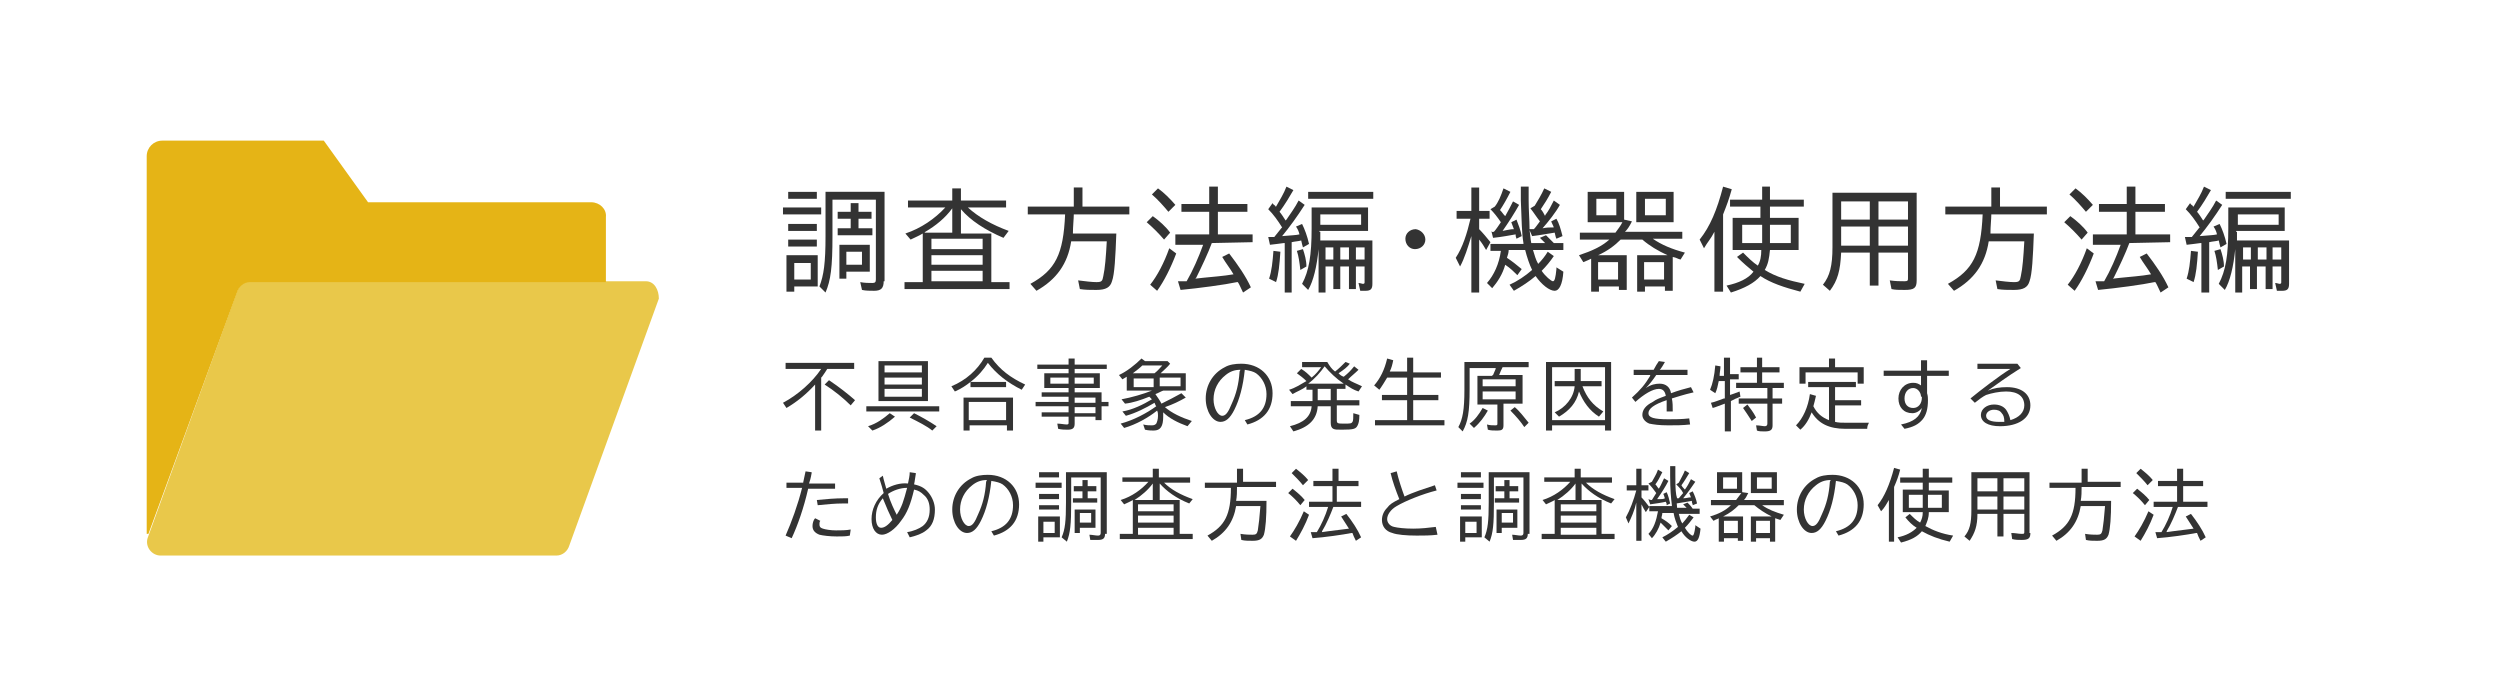 <svg enable-background="new 0 0 288 79.3" viewBox="0 0 288 79.3" xmlns="http://www.w3.org/2000/svg"><path d="m43.4 64h-24.9c-1 0-1.8-1-1.5-2l10.3-28.4c.2-.7.8-1.2 1.5-1.2h45.6c1 0 1.5 1 1.5 2l-10.3 28.4c-.2.7-.8 1.2-1.5 1.2z" fill="#e9c84a"/><path d="m68.1 23.3h-25.7l-5.1-7.1h-18.6c-1 0-1.8.8-1.8 1.8v43.5h.2l10.2-27.8c.2-.7.8-1.2 1.5-1.2h41v-7.5c.1-.9-.7-1.7-1.7-1.7z" fill="#e5b416"/><g fill="#333"><path d="m94.6 23.9v.8h-4.4v-.8zm-.4 9.1h-2.7v.6h-.9v-4.2h3.6zm-.1-10.9v.8h-3.3v-.8zm0 3.7v.8h-3.3v-.8zm0 1.8v.8h-3.3v-.8zm-2.6 4.6h1.9v-1.9h-1.9zm10.3.2c0 .8-.3 1.1-1.1 1.1-.4 0-1 0-1.4-.1l-.2-.9c.5.1 1 .1 1.4.1.3 0 .4-.1.4-.4v-9.2h-5v4.2c0 3.6-.2 5.1-.8 6.5l-.7-.7c.5-1.3.7-2.7.7-5.8v-5.1h6.8v10.3zm-3.8-9h.9v1h1.5v.8h-1.5v1.1h1.6v.8h-4v-.8h1.5v-1.1h-1.5v-.8h1.5zm2.2 7.9h-2.7v.8h-.8v-3.9h3.5zm-2.7-.8h1.8v-1.5h-1.8z"/><path d="m114.2 26.8v5.7h2.1v.8h-12.1v-.8h2.1v-5.6c-.5.3-.8.4-1.4.7l-.6-.7c1.8-.6 3.4-1.7 4.6-3h-4.3v-.8h5.1v-1.4h1v1.4h5.2v.8h-4.4c1.2 1.1 2.8 2 4.7 2.7l-.6.8c-2.1-.9-3.8-2-4.9-3.3v2.8h3.5zm-4.5-2.8c-.8 1.1-1.9 2-3.1 2.7l-.1.1h3.2zm-2.4 4.7h5.9v-1.2h-5.9zm0 1.8h5.9v-1.1h-5.9zm0 1.9h5.9v-1.2h-5.9z"/><path d="m123.7 24.7c0 .5-.1 1.4-.1 2.2h5c-.1 2.7-.2 4.7-.5 5.5-.2.7-.7 1-1.8 1-.7 0-1.3 0-1.9-.1l-.2-1c.8.1 1.6.2 2.1.2.6 0 .7-.1.8-.7.2-.9.3-2.2.4-4h-4.1c-.4 2.6-1.7 4.4-4 5.7l-.7-.8c2.9-1.6 3.8-3.4 4-8h-4.3v-.9h5.3v-2.2h1v2.2h5.4v.9z"/><path d="m134.1 27.6c-.6-.7-1.3-1.4-2-2l.7-.7c.7.5 1.5 1.2 2 1.9zm-1.6 5.2c.8-1 1.6-2.5 2.2-4.2l.8.6c-.6 1.6-1.4 3.2-2.2 4.3zm2.1-8.4c-.5-.6-1.2-1.4-1.9-2l.7-.7c.7.5 1.4 1.2 2 1.9zm5 3.6c-.4 1.1-1.2 2.8-1.8 4l-.1.1.9-.1c.9-.1 2.4-.2 3.5-.4-.4-.7-.9-1.3-1.3-2l.8-.4c1 1.3 1.9 2.6 2.5 3.9l-.9.6c-.3-.6-.4-.9-.6-1.2h-.1c-1.4.3-4.4.7-6.5.9l-.3-1h.5.2.3c.7-1.2 1.4-2.8 1.9-4.2h-3.2v-1.2h3.9v-2.6h-3.2v-.9h3.2v-2h1v2h3.4v.9h-3.4v2.6h4v.9z"/><path d="m146.8 27.3c.3-.4.5-.6.8-1 .1-.1.1-.1.1-.1-.5-.8-1-1.5-1.6-2.1l.5-.7c.1.2.2.2.3.3 0 .1.1.1.1.1.4-.7.9-1.5 1.2-2.3l.8.4c-.4.7-1 1.7-1.6 2.5.2.2.5.7.7 1l.1-.1c.4-.6 1-1.4 1.4-2.2l.7.5c-.9 1.4-1.7 2.5-2.6 3.6 1.1-.1 1.6-.1 2-.2-.1-.4-.2-.6-.4-.9l.7-.3c.3.6.6 1.4.8 2.3l-.7.4c-.1-.3-.1-.4-.2-.8-.3.1-.7.1-1.1.2v5.8h-.8v-5.7h-.1c-.6.1-.9.1-1.6.2l-.2-.9h.5zm-.6 4.8c.3-.9.4-1.9.5-3.2l.8.1c-.1 1.5-.2 2.6-.5 3.5zm3.6-1c-.1-.9-.2-1.6-.4-2.2l.7-.2c.2.6.4 1.3.4 2zm2.3-4.4v1h6v5c0 .6-.2.8-.8.8-.2 0-.4 0-.6 0l-.2-.9c.2 0 .4.1.5.1.2 0 .2-.1.2-.2v-1.8h-1v2.6h-.8v-2.6h-1v2.6h-.8v-2.6h-.9v3h-.8v-5c-.2 2-.6 3.7-1.2 4.7l-.7-.7c.8-1.5 1.1-3.3 1.1-6.4v-2.4h6.5v2.7h-5.6v.1zm6.1-4.6v.8h-7.5v-.8zm-1.4 3.8v-1.2h-4.7v1.2zm-4.1 4h.9v-1.4h-.9zm1.7 0h1v-1.4h-1zm2.8-1.4h-1v1.4h1z"/><path d="m164.2 27.6c0 .6-.5 1.1-1.2 1.1-.6 0-1.1-.5-1.1-1.2 0-.6.5-1.1 1.2-1.1.6.1 1.1.6 1.1 1.2z"/><path d="m169.5 27.2c-.4 1.3-.8 2.6-1.3 3.5l-.5-1c.8-1.2 1.3-2.8 1.7-4.5h-1.6v-.9h1.7v-2.7h.9v2.7h1.2v.9h-1.2v1.2c.4.4.9 1 1.3 1.5l-.5.9c-.3-.5-.4-.7-.8-1.2v6.1h-.9zm6.8-.8h.2.2c.2-.2.4-.5.7-.9-.4-.5-.7-1-1.1-1.5l.5-.3c.3-.5.8-1.3 1.1-2l.8.4c-.4.8-.8 1.4-1.2 2 .2.2.4.6.5.8v-.1c.4-.5.7-1.1 1-1.7l.7.5c-.5.9-1.3 1.9-2 2.7.5-.1.8-.1 1.2-.1h.1c-.1-.3-.2-.4-.3-.7l.6-.3c.3.5.5 1.2.7 2l-.7.3c-.1-.2-.1-.3-.2-.7-.7.1-1.7.3-2.6.4l-.3-.7c.1.6.1 1 .2 1.5h1.6c-.2-.2-.4-.4-.6-.6l.7-.3c.3.3.6.6.9.9h1.1v.8h-3.5c.2.6.3 1.1.6 1.6.4-.4.8-.9 1.1-1.4l.7.5c-.4.6-.9 1.2-1.4 1.7.4.6 1.1 1.2 1.3 1.2s.3-.4.4-1.4v-.2l.8.5c-.1 1.5-.5 2.2-1 2.2-.6 0-1.5-.7-2.2-1.7-.7.6-1.6 1.2-2.5 1.7l-.5-.7c.9-.4 1.8-1 2.6-1.7-.3-.6-.6-1.5-.8-2.3h-1.9c0 .3-.1.6-.2.9.6.4 1.1.8 1.7 1.3l-.5.7c-.4-.4-.8-.8-1.4-1.2-.3 1.1-.9 2-1.5 2.7l-.6-.6c.8-.9 1.4-2.2 1.6-3.7h-1.2v-.8h3.8v-.1c-.2-1.2-.2-2.5-.3-4.9v-1.6h.9v1.6c0 1.1.1 2.3.1 3.1v.2zm-4.2.3c.2-.2.6-.8.8-1.1-.4-.6-.8-1.1-1.2-1.5l.5-.3c.4-.5.7-1.2 1-2.1l.8.4c-.4.8-.8 1.5-1.2 2.1.3.3.3.4.6.7.4-.7.6-1.1.9-1.7l.7.4c-.5.9-1.2 2-1.9 3l.5-.1c.5-.1.6-.1.8-.1-.1-.3-.2-.5-.3-.8l.6-.3c.2.5.5 1.3.6 1.9l-.6.3c-.1-.3-.1-.3-.1-.5-.6.1-1.6.3-2.6.4l-.2-.8c.1.2.1.1.3.1z"/><path d="m188 25.5c-.3.6-.5.9-.8 1.2h6.6v.8h-3.4c1 .7 2.2 1.2 3.7 1.6l-.5.8c-.4-.1-.4-.2-.9-.3v3.9h-.9v-.5h-2.3v.6h-.9v-4.2h3.5c-1.1-.5-2.1-1.1-2.9-1.8h-2.5c-.7.7-1.5 1.3-2.6 1.8h3.3v4h-.9v-.4h-2.3v.6h-.9v-3.8c-.2.1-.4.2-.9.4l-.5-.8c1.5-.5 2.6-1 3.5-1.8h-3.4v-.8h4.1c.3-.4.6-.8.8-1.2h-4v-3.5h4.2v3.2zm-4.1-.7h2.3v-1.9h-2.3zm.2 7.4h2.3v-2h-2.3zm8.7-6.6h-4.3v-3.5h4.3zm-3.4 6.6h2.3v-2h-2.3zm.1-7.4h2.4v-1.9h-2.4z"/><path d="m198.5 33.6h-1v-6.9c-.4.8-.8 1.2-1.2 1.9l-.5-1c1.2-1.5 2-3.4 2.7-6.1l1 .3c-.3 1.1-.6 1.9-1 2.9zm4.5-9.8h-3.7v-.8h3.7v-1.5h.9v1.5h3.9v.8h-3.9v1.3h3.3v3.7h-3.3c-.1 1-.2 1.6-.6 2.3 1.3.8 2.7 1.2 4.6 1.6l-.5.9c-1.9-.5-3.4-1-4.6-1.8-.7.8-1.8 1.4-3.4 1.9l-.5-.8c1.4-.3 2.5-.8 3.1-1.6-.6-.5-1.2-1-1.9-1.7l.7-.5c.6.6 1.1 1.1 1.7 1.5.3-.5.4-1.1.4-1.8h-3.3v-3.7h3.2v-1.3zm-2.3 2.1v2.1h2.3v-2.1zm3.2 2.1h2.4v-2.1h-2.4z"/><path d="m220.8 32.3c0 .9-.3 1.1-1.4 1.1-.6 0-1.1 0-1.5-.1l-.2-1c.7.1 1.2.1 1.7.1.4 0 .4-.1.4-.4v-2.9h-3.4v3.8h-1v-3.8h-3.3c-.1 2.1-.4 3.2-1.3 4.4l-.8-.7c.8-1 1.1-2.2 1.1-4.3v-6.3h9.7zm-8.7-7h3.3v-2.1h-3.3zm0 3h3.3v-2.2h-3.3zm7.7-5.1h-3.4v2.1h3.4zm0 2.9h-3.4v2.2h3.4z"/><path d="m229.4 24.7c0 .5-.1 1.4-.1 2.2h5c-.1 2.7-.2 4.7-.5 5.5-.2.7-.7 1-1.8 1-.7 0-1.3 0-1.9-.1l-.2-1c.8.1 1.6.2 2.1.2.6 0 .7-.1.8-.7.2-.9.3-2.2.4-4h-4.1c-.4 2.6-1.7 4.4-4 5.7l-.7-.8c2.9-1.6 3.8-3.4 4-8h-4.3v-.9h5.3v-2.2h1v2.2h5.4v.9z"/><path d="m239.8 27.6c-.6-.7-1.3-1.4-2-2l.7-.7c.7.5 1.5 1.2 2 1.9zm-1.6 5.2c.8-1 1.6-2.5 2.2-4.2l.8.6c-.6 1.6-1.4 3.2-2.2 4.3zm2.1-8.4c-.5-.6-1.2-1.4-1.9-2l.7-.7c.7.5 1.4 1.2 2 1.9zm5 3.6c-.4 1.1-1.2 2.8-1.8 4l-.1.1.9-.1c.9-.1 2.4-.2 3.5-.4-.4-.7-.9-1.3-1.3-2l.8-.4c1 1.3 1.9 2.6 2.5 3.9l-.9.6c-.3-.6-.4-.9-.6-1.2h-.1c-1.4.3-4.4.7-6.5.9l-.3-1h.5.2.3c.7-1.2 1.4-2.8 1.9-4.2h-3.2v-1.2h3.9v-2.6h-3.2v-.9h3.2v-2h1v2h3.4v.9h-3.4v2.6h4v.9z"/><path d="m252.5 27.3c.3-.4.5-.6.8-1 .1-.1.1-.1.1-.1-.5-.8-1-1.5-1.6-2.1l.5-.7c.1.2.2.2.3.3 0 .1.1.1.1.1.4-.7.9-1.5 1.2-2.3l.8.4c-.4.7-1 1.7-1.6 2.5.2.2.5.7.7 1l.1-.1c.4-.6 1-1.4 1.4-2.2l.7.5c-.9 1.4-1.7 2.5-2.6 3.6 1.1-.1 1.6-.1 2-.2-.1-.4-.2-.6-.4-.9l.7-.3c.3.6.6 1.4.8 2.3l-.7.4c-.1-.3-.1-.4-.2-.8-.3.1-.7.1-1.1.2v5.8h-.9v-5.7h-.1c-.6.1-.9.1-1.6.2l-.2-.9h.5zm-.6 4.8c.3-.9.4-1.9.5-3.2l.8.1c-.1 1.5-.2 2.6-.5 3.5zm3.6-1c-.1-.9-.2-1.6-.4-2.2l.7-.2c.2.6.4 1.3.4 2zm2.2-4.4v1h6v5c0 .6-.2.8-.8.8-.2 0-.4 0-.6 0l-.2-.9c.2 0 .4.1.5.1.2 0 .2-.1.2-.2v-1.8h-1v2.6h-.8v-2.6h-1v2.6h-.8v-2.6h-.9v3h-.8v-5c-.2 2-.6 3.7-1.2 4.7l-.7-.7c.8-1.5 1.1-3.3 1.1-6.4v-2.4h6.5v2.7h-5.6v.1zm6.2-4.6v.8h-7.5v-.8zm-1.4 3.8v-1.2h-4.7v1.2zm-4.1 4h.9v-1.4h-.9zm1.7 0h1v-1.4h-1zm2.7-1.4h-1v1.4h1z"/><path d="m95.3 42.5c-.2.3-.3.5-.6.9l-.1.1v6.1h-.7v-5.3c-1 1.1-2.1 2-3.3 2.7l-.4-.6c1.7-.9 3.4-2.4 4.4-3.9h-4.1v-.7h7.9v.7zm2.7 4.2c-.8-.8-1.9-1.7-3-2.4l.5-.5c1.2.8 2.2 1.6 3 2.3z"/><path d="m108.2 46.8v.6h-8.4v-.6zm-8.2 2.3c1-.3 1.8-.9 2.5-1.5l.6.4c-.8.7-1.7 1.3-2.6 1.6zm6.9-2.9h-5.7v-4.6h5.7zm-5-3.3h4.3v-.8h-4.3zm0 1.4h4.3v-.8h-4.3zm0 1.4h4.3v-.9h-4.3zm5.5 3.9c-.6-.5-1.6-1-2.6-1.5l.5-.5c.8.4 1.7.9 2.6 1.5z"/><path d="m115.9 44v.6h-4.1v-.6c-.5.4-1.1.8-1.8 1.1l-.4-.6c1.7-.7 3-1.9 3.8-3.3h.8c1 1.4 2.2 2.3 3.9 3.1l-.4.6c-1.6-.8-2.9-1.8-3.9-3.1-.5.8-1.1 1.5-2 2.2zm.8 5.6h-.7v-.6h-4.3v.6h-.7v-3.8h5.7zm-5.1-1.2h4.3v-2.1h-4.3z"/><path d="m123.1 42.5h-3.6v-.5h3.6v-.7h.7v.7h3.7v.5h-3.7v.5h2.9v1.7h-2.9v.5h3.1v1.1h.8v.5h-.8v1.6h-.7v-.4h-2.4v.8c0 .5-.2.7-.8.7-.3 0-.7 0-1.1-.1l-.1-.6c.4 0 .8.1 1.1.1.2 0 .2-.1.2-.2v-.7h-3.1v-.5h3.1v-.7h-3.8v-.5h3.8v-.6h-3.1v-.5h3.1v-.5h-2.8v-1.7h2.8zm-2.1 1v.7h2.1v-.7zm2.8.7h2.2v-.7h-2.2zm2.4 2.2v-.6h-2.4v.6zm0 1.2v-.7h-2.4v.7z"/><path d="m133.8 46.5c.8-.4 1.6-.8 2.3-1.2l.5.5c-.7.4-1.5.8-2.4 1.1.8.7 1.9 1.2 3.1 1.6l-.5.6c-1.1-.4-2.1-.9-2.8-1.6v.5c0 1.1-.3 1.6-1.1 1.6-.2 0-.6 0-1-.1l-.2-.6c.4.1.7.1 1 .1s.4-.1.5-.2c.1-.2.2-.5.2-.9 0-.2 0-.4-.1-.6-1 .8-2.4 1.6-3.8 2l-.4-.5c1.5-.4 3-1.2 4.1-2-.1-.1-.1-.2-.2-.4-1 .6-2.2 1.2-3.3 1.5l-.4-.5c1.2-.2 2.4-.8 3.4-1.4-.1-.1-.2-.2-.3-.3-1 .4-1.9.7-2.8.8l-.4-.5c1.1-.2 2.5-.6 3.5-1h-2.9v-1.6c-.2.1-.3.2-.5.3l-.4-.5c.9-.4 1.9-1.2 2.6-1.9l.4.3h2.6l.3.3c-.3.4-.7.7-1.1 1.1h2.9v2h-2.6c-.3.1-.6.3-.9.4.2.3.5.7.7 1.1zm-.8-3.5c.4-.3.7-.7.9-.9h-2.3c-.3.3-.7.6-1.1.9zm-.1.6h-2.3v1h2.3zm.7.9h2.4v-1h-2.4z"/><path d="m143.4 48.4c1.7-.4 2.5-1.4 2.5-3 0-1-.5-1.9-1.2-2.4-.3-.2-.7-.3-1.3-.4-.2 1.9-.6 3.4-1.2 4.6-.5 1-1 1.4-1.6 1.4-.9 0-1.7-1.2-1.7-2.7s.8-2.9 2.2-3.6c.5-.3 1.2-.4 1.9-.4 2.1 0 3.6 1.4 3.6 3.4 0 1.9-1 3.1-2.9 3.6zm-.5-5.8c-.7 0-1.2.2-1.7.6-.9.7-1.4 1.7-1.4 2.8 0 1 .5 1.9 1 1.9.4 0 .7-.4 1.1-1.4.5-1.1.8-2.2.9-3.7z"/><path d="m155.5 41.9c-.3.4-.7.7-1.3 1.1.2.2.3.3.6.4.5-.4.8-.7 1.2-1.2l.5.4c-.4.4-.8.7-1.2 1.1.4.3 1 .5 1.6.8l-.4.6c-.6-.2-.9-.4-1.5-.8v.5h-1v1.3h2.6v.6h-2.6v1.7c0 .4.1.4.9.4.6 0 .8 0 .9-.2.1-.1.1-.5.1-1l.7.2c0 .7-.1 1-.2 1.2-.2.4-.4.5-1.8.5-.6 0-.8 0-1-.1s-.3-.3-.3-.7v-1.9h-1.5c-.1 1.5-1 2.4-2.8 2.9l-.4-.6c1.6-.4 2.4-1.1 2.5-2.3h-2.4v-.6h2.5v-1.3h-.7v-.4c-.5.4-1.1.6-1.6.9l-.4-.5c.7-.2 1.3-.6 2-1-.4-.4-.7-.6-1.1-.9l.5-.5c.5.3.8.6 1.2 1 .5-.4.8-.8 1.1-1.2h-2.2v-.6h2.9c.3.5.5.8.9 1.1.4-.3.8-.7 1.2-1.1zm-.7 2.3c-.9-.6-1.6-1.3-2.2-2-.5.7-1.1 1.4-1.9 2zm-3 .6v1.3h1.5v-1.3z"/><path d="m162.1 42.9v-1.7h.7v1.7h3.2v.6h-3.2v2h2.9v.6h-2.9v2.3h3.6v.6h-8v-.6h3.7v-2.3h-2.9v-.6h2.9v-2h-2.3c-.3.5-.6 1-.9 1.4l-.6-.5c.7-.8 1.2-1.8 1.5-3.1l.7.2c-.1.5-.2.9-.4 1.3h2z"/><path d="m175.4 43.2v3.3h-2.2v2.5c0 .5-.2.6-.7.6-.4 0-.8 0-1.1-.1l-.1-.6c.3.1.7.1 1 .1.2 0 .2-.1.2-.2v-2.2h-2.3v-3.3h1.7s0-.1.1-.1c.1-.2.2-.5.3-.7v-.1h-3v2.4c0 2.7-.2 3.8-.8 4.9l-.5-.5c.5-.9.7-2 .7-4.3v-3.2h7.4v.6h-3c-.1.2-.3.6-.4.9zm-6.1 5.6c.6-.4 1.1-1.1 1.5-1.8l.6.3c-.4.7-.9 1.4-1.6 2zm1.5-5.1v.8h3.8v-.8zm0 2.3h3.8v-.9h-3.8zm4.8 3.2c-.4-.6-.9-1.2-1.6-1.9l.5-.4c.6.5 1.1 1.2 1.6 1.8z"/><path d="m185.6 49.6h-.7v-.6h-6.1v.6h-.7v-7.9h7.5zm-6.8-1.2h6.1v-6.1h-6.1zm3.5-3.9c.5 1.3 1.2 2.2 2.4 2.9l-.5.6c-1.1-.7-1.8-1.7-2.3-2.9-.3 1.3-1.1 2.2-2.3 2.9l-.5-.5c1.2-.5 2.2-1.7 2.3-3h-2.3v-.6h2.3v-1.4h.7v1.4h2.4v.6z"/><path d="m190.5 42.6c.2-.4.4-.7.6-1l.7.1c-.2.3-.2.4-.5.8l-.1.1h3.2v.6h-3.6c-.4.6-.8 1.1-1.2 1.5.6-.4 1.1-.5 1.6-.5.7 0 1.2.4 1.3 1.1.8-.3 1.5-.5 2.3-.7l.3.6c-1.3.3-1.8.5-2.5.7.1.5.1.9.1 1.5h-.7v-.1c0-.6 0-.8 0-1.2-1.5.5-2.1 1-2.1 1.5s.6.7 2.3.7c.8 0 1.5 0 2.4-.1l.1.7c-.9.1-1.6.1-2.5.1-1.1 0-1.7-.1-2.2-.2-.5-.2-.8-.6-.8-1 0-.6.4-1.1 1.2-1.5.4-.3.7-.4 1.5-.7-.1-.6-.4-.8-.8-.8-.7 0-1.7.6-2.7 1.5l-.4-.5c1-.9 1.5-1.5 2.1-2.5v-.1h-1.9v-.6z"/><path d="m198.6 43.1v-1.9h.7v1.9h1v.6h-1v1.8c.3-.1.6-.2 1.1-.4l.1.6c-.3.1-.4.2-.5.2-.2.1-.4.2-.6.3v3.5h-.7v-3.2c-.6.2-1 .4-1.4.5l-.2-.6c.5-.1.9-.3 1.5-.5h.1v-2h-.7c-.1.5-.2 1-.4 1.4l-.6-.4c.3-.7.5-1.6.6-2.8l.6.1c0 .4-.1.7-.1 1.1h.5zm3.7-1.9h.7v1.1h2v.6h-2v1.2h2.5v.6h-1.3v1.2h1.1v.6h-1.1v2.5c0 .5-.2.7-.9.7-.3 0-.7 0-.9-.1l-.1-.6c.4 0 .8.1 1 .1s.3-.1.3-.3v-2.3h-3.3v-.6h3.3v-1.2h-3.6v-.6h2.4v-1.2h-1.9v-.6h1.9v-1.1zm-.5 7.3c-.4-.6-.7-1.1-1-1.5l.5-.4c.3.4.7.9 1 1.5z"/><path d="m211.4 48.6c.4.1.8.1 1.3.1h2.6c-.1.2-.2.4-.2.7h-2.5c-1.9 0-3.1-.6-3.9-1.9-.3.8-.7 1.5-1.3 2l-.5-.5c.8-.8 1.4-2.1 1.6-3.6l.7.2c-.1.5-.2.8-.3 1.2.4.8 1 1.3 1.8 1.6v-3.8h-2.4v-.6h5.5v.6h-2.4v1.5h3v.6h-3zm3.3-6.3v1.9h-.7v-1.3h-6v1.3h-.7v-1.9h3.4v-1h.7v1z"/><path d="m222 41.5v1.2h2.5v.6h-2.5v2c.1.3.1.6.1.8 0 1-.2 1.7-.6 2.2-.5.6-1.1.9-2.1 1.1l-.4-.5c1.5-.3 2.2-.9 2.4-1.9-.3.4-.7.6-1.1.6-1 0-1.6-.7-1.6-1.7s.7-1.8 1.7-1.8c.4 0 .6.1.9.3v-1.1h-4.3v-.6h4.3v-1.2zm-.7 4.2c0-.5-.4-1-.9-1-.6 0-1 .5-1 1.2s.4 1.1 1 1.1 1-.5 1-1.2v-.1z"/><path d="m232.4 41.9.4.5c-1.6 1-2.8 1.9-3.8 2.6.7-.3 1.4-.4 2.2-.4 1.7 0 2.7.8 2.7 2.1 0 1.5-1.4 2.4-3.5 2.4-1.4 0-2.2-.5-2.2-1.3 0-.7.7-1.2 1.5-1.2.6 0 1.1.2 1.4.6.2.3.4.7.5 1.2 1-.3 1.6-.9 1.6-1.7 0-1-.7-1.6-2.1-1.6-.8 0-1.7.2-2.3.4-.4.2-.8.5-1.3.9l-.5-.5c1.1-.9 3.3-2.6 4.6-3.4h-3.8v-.6zm-1.8 5.7c-.2-.3-.5-.4-.9-.4-.5 0-.9.3-.9.7 0 .5.6.7 1.5.7h.6c0-.5-.1-.8-.3-1z"/><path d="m92.5 55.7c.1-.5.2-.9.3-1.4l.7.1v.1c-.1.6-.2.9-.3 1.2h3v.6h-3.1c-.5 2.2-1.2 4.2-1.9 5.7l-.7-.3c.7-1.6 1.4-3.5 1.9-5.5h-1.8v-.6h1.9zm5.4 6c-.4.1-.9.1-1.5.1-.8 0-1.6-.1-2-.2-.5-.2-.8-.5-.8-1 0-.3.1-.7.3-.9l.6.3c-.1.1-.1.3-.1.4 0 .3.1.4.4.5s.9.2 1.5.2c.5 0 1.2 0 1.7-.1zm-3.8-4.1c1-.1 2.1-.2 3.2-.2h.4v.6h-.6c-.9 0-1.9.1-2.9.2z"/><path d="m101.7 54.8c.1.5.3 1.1.4 1.5.7-.4 1.6-.7 2.5-.6.1-.5.2-.9.2-1.3l.7.1v.1c-.1.5-.1.8-.2 1.2.9.2 1.3.5 1.7 1s.7 1.2.7 1.9c0 1.1-.3 1.9-1 2.4-.5.4-1.1.6-1.9.8l-.3-.6c.7-.1 1.4-.4 1.8-.7.5-.4.8-1 .8-1.9 0-.7-.2-1.3-.7-1.7-.3-.3-.6-.5-1.1-.6-.4 1.7-.8 2.7-1.5 3.6-.7 1-1.6 1.6-2.2 1.6-.7 0-1.2-.7-1.2-1.8s.5-2.2 1.4-3c-.1-.4-.3-1.1-.5-1.7zm-.8 4.8c0 .7.2 1.2.6 1.2s.8-.3 1.3-.9c-.3-.6-.7-1.5-1.1-2.5-.6.7-.8 1.4-.8 2.2zm1.4-2.7c.3 1 .7 1.8 1 2.4.6-.9.8-1.6 1.2-3.1-.8 0-1.6.3-2.2.7z"/><path d="m114.2 61.2c1.7-.4 2.5-1.4 2.5-3 0-1-.5-1.9-1.2-2.4-.3-.2-.7-.3-1.3-.4-.2 1.9-.6 3.4-1.2 4.6-.5 1-1 1.4-1.6 1.4-.9 0-1.7-1.2-1.7-2.7s.8-2.9 2.2-3.6c.5-.3 1.2-.4 1.9-.4 2.1 0 3.6 1.4 3.6 3.4 0 1.9-1 3.1-2.9 3.6zm-.5-5.9c-.7 0-1.2.2-1.7.6-.9.7-1.4 1.7-1.4 2.8 0 1 .5 1.9 1 1.9.4 0 .7-.4 1.1-1.4.5-1.1.8-2.2.9-3.7z"/><path d="m122.3 55.6v.6h-3v-.6zm-.2 6.3h-1.9v.5h-.6v-2.9h2.5zm-.1-7.5v.6h-2.3v-.6zm0 2.5v.6h-2.3v-.6zm0 1.3v.5h-2.3v-.5zm-1.8 3.2h1.3v-1.3h-1.3zm7.1.1c0 .5-.2.7-.8.7-.3 0-.7 0-.9 0l-.1-.6c.3 0 .7.1 1 .1.2 0 .3-.1.3-.3v-6.4h-3.4v2.9c0 2.5-.1 3.5-.5 4.5l-.6-.5c.4-.9.5-1.9.5-4v-3.5h4.7v7.1zm-2.6-6.2h.6v.7h1v.6h-1v.8h1.1v.5h-2.8v-.5h1.1v-.8h-1v-.6h1zm1.5 5.5h-1.8v.6h-.6v-2.7h2.4zm-1.8-.6h1.3v-1.1h-1.3z"/><path d="m135.9 57.6v3.9h1.5v.6h-8.4v-.6h1.5v-3.9c-.3.2-.6.3-1 .5l-.4-.5c1.3-.4 2.4-1.2 3.2-2.1h-3v-.5h3.5v-1h.7v1h3.6v.6h-3c.8.8 1.9 1.4 3.3 1.9l-.4.5c-1.5-.6-2.6-1.4-3.4-2.3v1.9zm-3.1-1.9c-.5.7-1.3 1.4-2.1 1.9h-.1 2.2zm-1.7 3.2h4.1v-.8h-4.1zm0 1.3h4.1v-.8h-4.1zm0 1.4h4.1v-.8h-4.1z"/><path d="m142.5 56.2c0 .4 0 1-.1 1.5h3.5c0 1.9-.1 3.2-.3 3.9-.2.5-.5.7-1.3.7-.5 0-.9 0-1.3-.1l-.1-.7c.6.1 1.1.1 1.4.1.4 0 .5-.1.6-.5.1-.6.2-1.5.3-2.8h-2.8c-.3 1.8-1.2 3.1-2.8 4l-.5-.6c2-1.1 2.7-2.4 2.7-5.5h-3v-.6h3.7v-1.6h.7v1.5h3.8v.6h-4.5z"/><path d="m149.8 58.2c-.4-.5-.9-1-1.4-1.4l.5-.5c.5.4 1 .8 1.4 1.3zm-1.2 3.6c.5-.7 1.1-1.7 1.6-2.9l.6.4c-.4 1.1-1 2.2-1.5 3zm1.5-5.9c-.3-.4-.9-1-1.3-1.4l.5-.5c.5.4 1 .8 1.4 1.3zm3.5 2.5c-.3.8-.8 2-1.3 2.8v.1l.7-.1c.7-.1 1.7-.2 2.4-.3-.3-.5-.6-.9-.9-1.4l.6-.3c.7.9 1.3 1.8 1.7 2.7l-.6.4c-.2-.4-.3-.6-.4-.9h-.1c-1 .2-3.1.5-4.5.6l-.2-.7h.4.1.2c.5-.8 1-1.9 1.3-2.9h-2.2v-.6h2.7v-1.8h-2.2v-.6h2.2v-1.4h.7v1.4h2.3v.6h-2.5v1.8h2.8v.6z"/><path d="m165.6 61.6c-.8.1-1.6.1-2.4.1-1.2 0-2.3-.1-2.8-.3-.8-.2-1.2-.8-1.2-1.5 0-.5.2-1 .6-1.4.3-.4.6-.6 1.4-1-.4-1-.8-2.1-1-3l.7-.2c.2.9.6 2.1.9 2.9 1-.5 2.3-.9 3.5-1.3l.2.6c-1.6.4-3.6 1.2-4.6 1.8-.7.4-1.1 1-1.1 1.5 0 .4.3.8.8.9.4.1 1.2.2 2.2.2.9 0 1.8-.1 2.6-.2z"/><path d="m170.9 55.6v.6h-3v-.6zm-.2 6.3h-1.9v.5h-.6v-2.9h2.5zm-.1-7.5v.6h-2.3v-.6zm0 2.5v.6h-2.3v-.6zm0 1.3v.5h-2.3v-.5zm-1.8 3.2h1.3v-1.3h-1.3zm7.2.1c0 .5-.2.7-.8.7-.3 0-.7 0-.9 0l-.1-.6c.3 0 .7.1 1 .1.2 0 .3-.1.3-.3v-6.4h-3.4v2.9c0 2.5-.1 3.5-.5 4.5l-.6-.5c.4-.9.5-1.9.5-4v-3.5h4.7v7.1zm-2.7-6.2h.6v.7h1v.6h-1v.8h1.1v.5h-2.8v-.5h1.1v-.8h-1v-.6h1zm1.5 5.5h-1.8v.6h-.6v-2.7h2.4zm-1.8-.6h1.3v-1.1h-1.3z"/><path d="m184.5 57.6v3.9h1.5v.6h-8.4v-.6h1.5v-3.9c-.3.2-.6.3-1 .5l-.4-.5c1.3-.4 2.4-1.2 3.2-2.1h-3v-.5h3.5v-1h.7v1h3.6v.6h-3c.8.8 1.9 1.4 3.3 1.9l-.4.5c-1.5-.6-2.6-1.4-3.4-2.3v1.9zm-3-1.9c-.5.7-1.3 1.4-2.1 1.9h-.1 2.2zm-1.7 3.2h4.1v-.8h-4.1zm0 1.3h4.1v-.8h-4.1zm0 1.4h4.1v-.8h-4.1z"/><path d="m188.5 57.9c-.2.9-.6 1.8-.9 2.4l-.3-.7c.5-.9.9-2 1.2-3.1h-1.1v-.6h1.1v-1.9h.6v1.9h.8v.6h-.8v.8c.3.3.6.7.9 1.1l-.4.6c-.2-.3-.3-.5-.5-.9v4.2h-.6zm4.7-.5h.1.1c.1-.1.3-.4.5-.6-.2-.4-.5-.7-.8-1l.3-.2c.2-.4.5-.9.7-1.4l.5.3c-.3.5-.6 1-.9 1.4.1.2.3.4.4.5.3-.4.5-.8.7-1.2l.5.3c-.4.6-.9 1.3-1.4 1.9.4 0 .6-.1.8-.1h.1c-.1-.2-.1-.3-.2-.5l.4-.2c.2.4.4.9.5 1.4l-.5.2c0-.2-.1-.2-.1-.5-.5.1-1.2.2-1.8.3l.1-.6c-.1.5 0 .8 0 1.1h1.1c-.1-.1-.3-.3-.4-.4l.5-.2c.2.2.4.4.6.7h.8v.6h-2.4c.1.4.2.8.4 1.1.2-.2.5-.6.8-1l.5.3c-.3.4-.6.8-1 1.2.3.5.7.9.9.9.1 0 .2-.3.3-1v-.2l.6.4c-.1 1-.3 1.5-.7 1.5s-1.1-.5-1.5-1.2c-.5.4-1.1.8-1.8 1.2l-.4-.5c.6-.3 1.2-.7 1.8-1.2-.2-.5-.4-1-.5-1.6h-1.3c0 .2-.1.4-.1.6.5.3.8.5 1.2.9l-.4.5c-.3-.3-.6-.6-.9-.9-.2.7-.6 1.4-1 1.8l-.4-.5c.6-.6.9-1.5 1.1-2.6h-1v-.6h2.6v-.1c-.1-.8-.2-1.8-.2-3.4v-1.1h.6v1.1c0 .8 0 1.6.1 2.2zm-2.9.2c.1-.2.4-.6.5-.8-.3-.4-.5-.7-.9-1.1l.4-.2c.2-.4.5-.8.7-1.4l.5.3c-.3.6-.5 1-.8 1.4.2.2.2.3.4.5.3-.5.4-.8.6-1.2l.5.3c-.3.6-.8 1.4-1.3 2.1h.3c.3 0 .4 0 .6-.1-.1-.2-.1-.4-.2-.5l.4-.2c.2.4.3.9.4 1.3l-.4.2c0-.2 0-.2-.1-.4-.4.1-1.1.2-1.8.3l-.2-.6c.2.1.3.1.4.1z"/><path d="m201.4 56.8c-.2.4-.3.6-.5.8h4.6v.6h-2.5c.7.5 1.5.8 2.5 1.1l-.4.6c-.3-.1-.3-.1-.6-.2v2.7h-.6v-.4h-1.6v.4h-.6v-2.9h2.4c-.8-.4-1.4-.8-2-1.3h-1.8c-.5.5-1 .9-1.8 1.3h2.3v2.8h-.6v-.3h-1.6v.4h-.6v-2.7c-.1.1-.3.1-.6.3l-.4-.5c1-.3 1.8-.7 2.4-1.3h-2.3v-.6h2.9c.2-.3.4-.5.6-.8h-2.8v-2.4h2.9v2.3zm-2.9-.5h1.6v-1.3h-1.6zm.1 5.1h1.6v-1.4h-1.6zm6.1-4.6h-3v-2.4h3zm-2.4 4.6h1.6v-1.4h-1.6zm.1-5.1h1.7v-1.3h-1.7z"/><path d="m211.5 61.2c1.7-.4 2.5-1.4 2.5-3 0-1-.5-1.9-1.2-2.4-.3-.2-.7-.3-1.3-.4-.2 1.9-.6 3.4-1.2 4.6-.5 1-1 1.4-1.6 1.4-.9 0-1.7-1.2-1.7-2.7s.8-2.9 2.2-3.6c.5-.3 1.2-.4 1.9-.4 2.1 0 3.6 1.4 3.6 3.4 0 1.9-1 3.1-2.9 3.6zm-.6-5.9c-.7 0-1.2.2-1.7.6-.9.7-1.4 1.7-1.4 2.8 0 1 .5 1.9 1 1.9.4 0 .7-.4 1.1-1.4.5-1.1.8-2.2.9-3.7z"/><path d="m218.3 62.4h-.7v-4.8c-.3.5-.5.9-.9 1.3l-.4-.7c.8-1 1.4-2.4 1.9-4.3l.7.2c-.2.8-.4 1.3-.7 2v6.3zm3.2-6.8h-2.6v-.6h2.6v-1h.7v1h2.7v.6h-2.7v.9h2.3v2.5h-2.3c0 .7-.2 1.1-.4 1.6.9.5 1.9.9 3.2 1.1l-.4.7c-1.3-.3-2.3-.7-3.2-1.2-.5.6-1.2 1-2.4 1.3l-.4-.6c1-.2 1.7-.6 2.2-1.1-.5-.3-.9-.7-1.3-1.2l.5-.4c.4.4.8.8 1.2 1 .2-.4.3-.7.3-1.2h-2.3v-2.6h2.3zm-1.6 1.4v1.5h1.6v-1.5zm2.2 1.5h1.6v-1.5h-1.6z"/><path d="m233.9 61.4c0 .6-.2.8-1 .8-.4 0-.7 0-1.1-.1l-.1-.7c.5 0 .8.1 1.2.1.3 0 .3 0 .3-.3v-2h-2.4v2.6h-.7v-2.6h-2.3c0 1.4-.3 2.2-.9 3.1l-.6-.5c.6-.7.8-1.5.8-3v-4.4h6.7v7zm-6.1-4.8h2.3v-1.5h-2.3zm0 2.1h2.3v-1.5h-2.3zm5.4-3.6h-2.4v1.5h2.4zm0 2.1h-2.4v1.5h2.4z"/><path d="m239.8 56.2c0 .4 0 1-.1 1.5h3.5c0 1.9-.1 3.2-.3 3.9-.2.5-.5.7-1.3.7-.5 0-.9 0-1.3-.1l-.1-.7c.6.1 1.1.1 1.4.1.4 0 .5-.1.6-.5.1-.6.2-1.5.3-2.8h-2.8c-.3 1.8-1.2 3.1-2.8 4l-.5-.6c2-1.1 2.7-2.4 2.7-5.5h-3v-.6h3.7v-1.6h.7v1.5h3.8v.6h-4.5z"/><path d="m247.1 58.2c-.4-.5-.9-1-1.4-1.4l.5-.5c.5.4 1 .8 1.4 1.3zm-1.2 3.6c.5-.7 1.1-1.7 1.6-2.9l.6.4c-.4 1.1-1 2.2-1.5 3zm1.5-5.9c-.3-.4-.9-1-1.3-1.4l.5-.5c.5.4 1 .8 1.4 1.3zm3.5 2.5c-.3.8-.8 2-1.3 2.8v.1l.7-.1c.7-.1 1.7-.2 2.4-.3-.3-.5-.6-.9-.9-1.4l.6-.3c.7.9 1.3 1.8 1.7 2.7l-.6.4c-.2-.4-.3-.6-.4-.9h-.1c-1 .2-3.1.5-4.5.6l-.2-.7h.4.1.2c.5-.8 1-1.9 1.3-2.9h-2.2v-.6h2.7v-1.8h-2.2v-.6h2.2v-1.4h.7v1.4h2.3v.6h-2.3v1.8h2.8v.6z"/></g></svg>